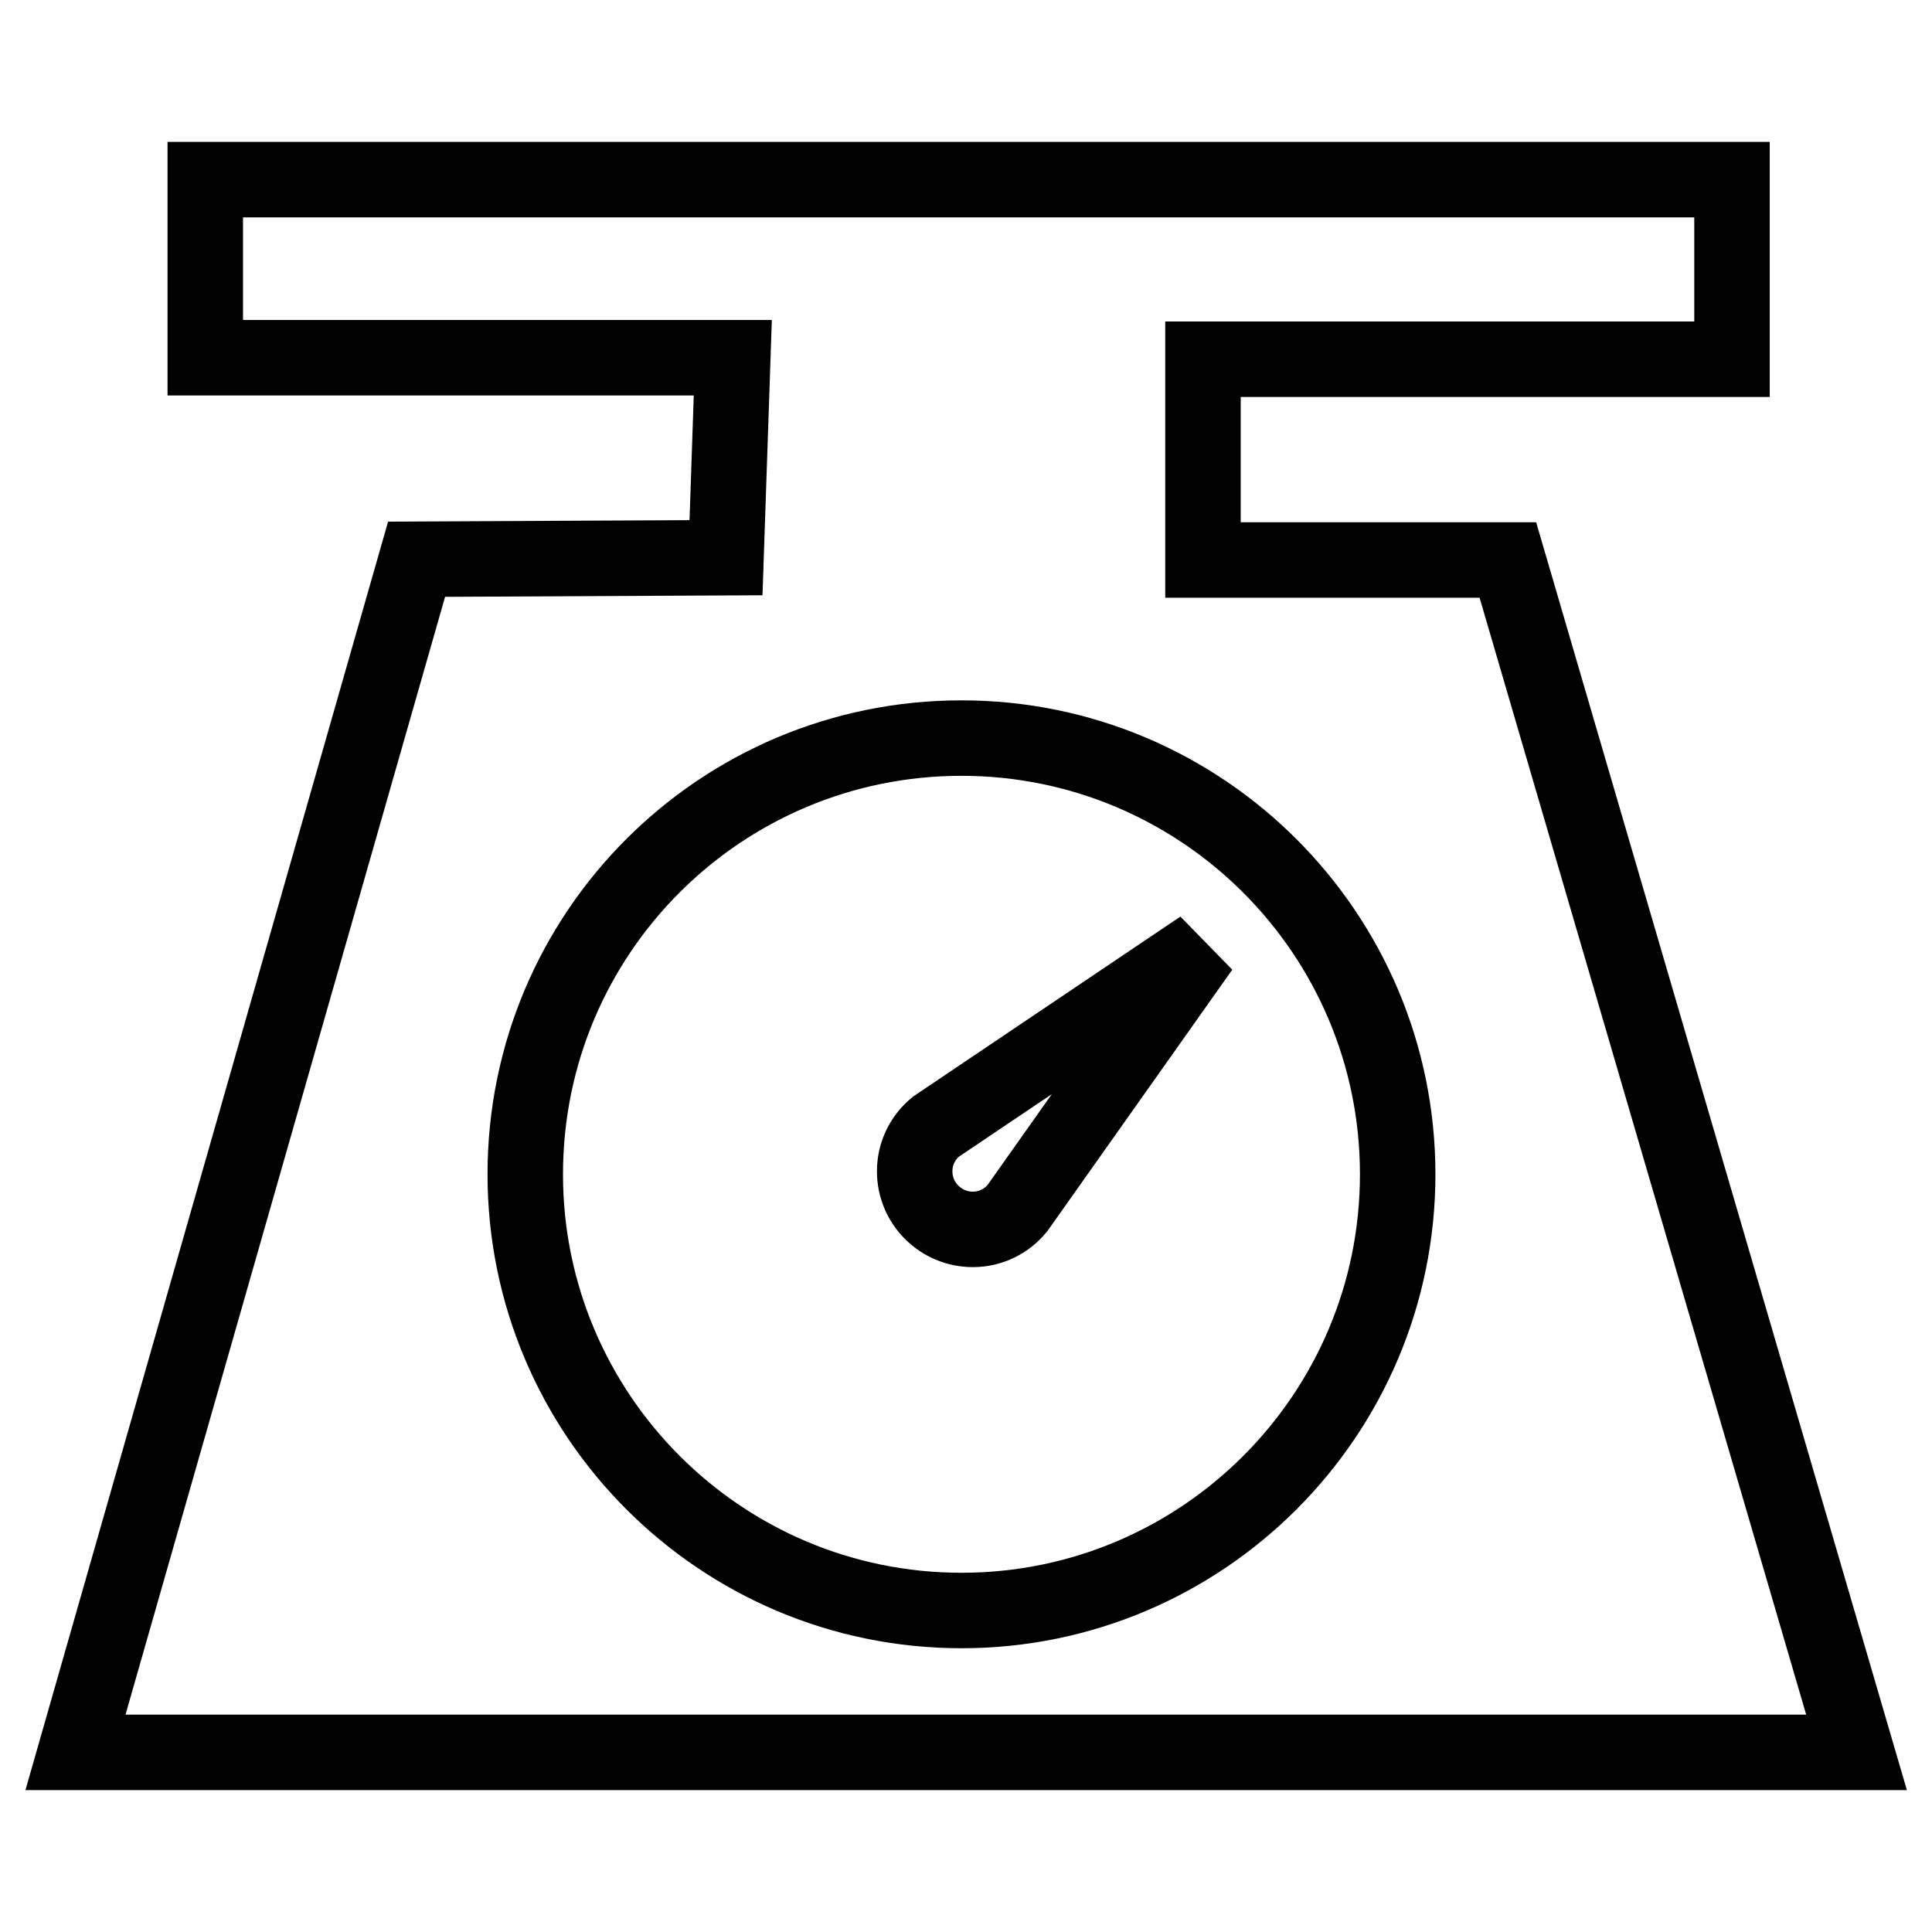 <?xml version="1.0" encoding="utf-8"?>
<!-- Svg Vector Icons : http://www.onlinewebfonts.com/icon -->
<!DOCTYPE svg PUBLIC "-//W3C//DTD SVG 1.1//EN" "http://www.w3.org/Graphics/SVG/1.1/DTD/svg11.dtd">
<svg version="1.1" xmlns="http://www.w3.org/2000/svg" xmlns:xlink="http://www.w3.org/1999/xlink" x="0px" y="0px" viewBox="0 0 256 256" enable-background="new 0 0 256 256" xml:space="preserve">
<g><g><path stroke-width="10" fill-opacity="0" stroke="#000000"  d="M55.2,74.1L10,232.2h236l-46.2-158h-40.4V47.6h70.1V23.8H27.2l0,23.6h69.9l-0.9,26.5L55.2,74.1z M127.4,97.8c31.9,0,57.8,25.9,57.8,57.8c0,31.9-25.9,57.8-57.8,57.8s-57.8-25.9-57.8-57.8C69.6,123.6,95.5,97.8,127.4,97.8z"/><path stroke-width="10" fill-opacity="0" stroke="#000000"  d="M128.9,162.9c2.4,0,4.5-1.1,5.9-2.8l0,0l24.4-34.5L124,149.3l0,0c-1.7,1.4-2.8,3.5-2.8,5.9C121.2,159.5,124.7,162.9,128.9,162.9z"/></g></g>
</svg>